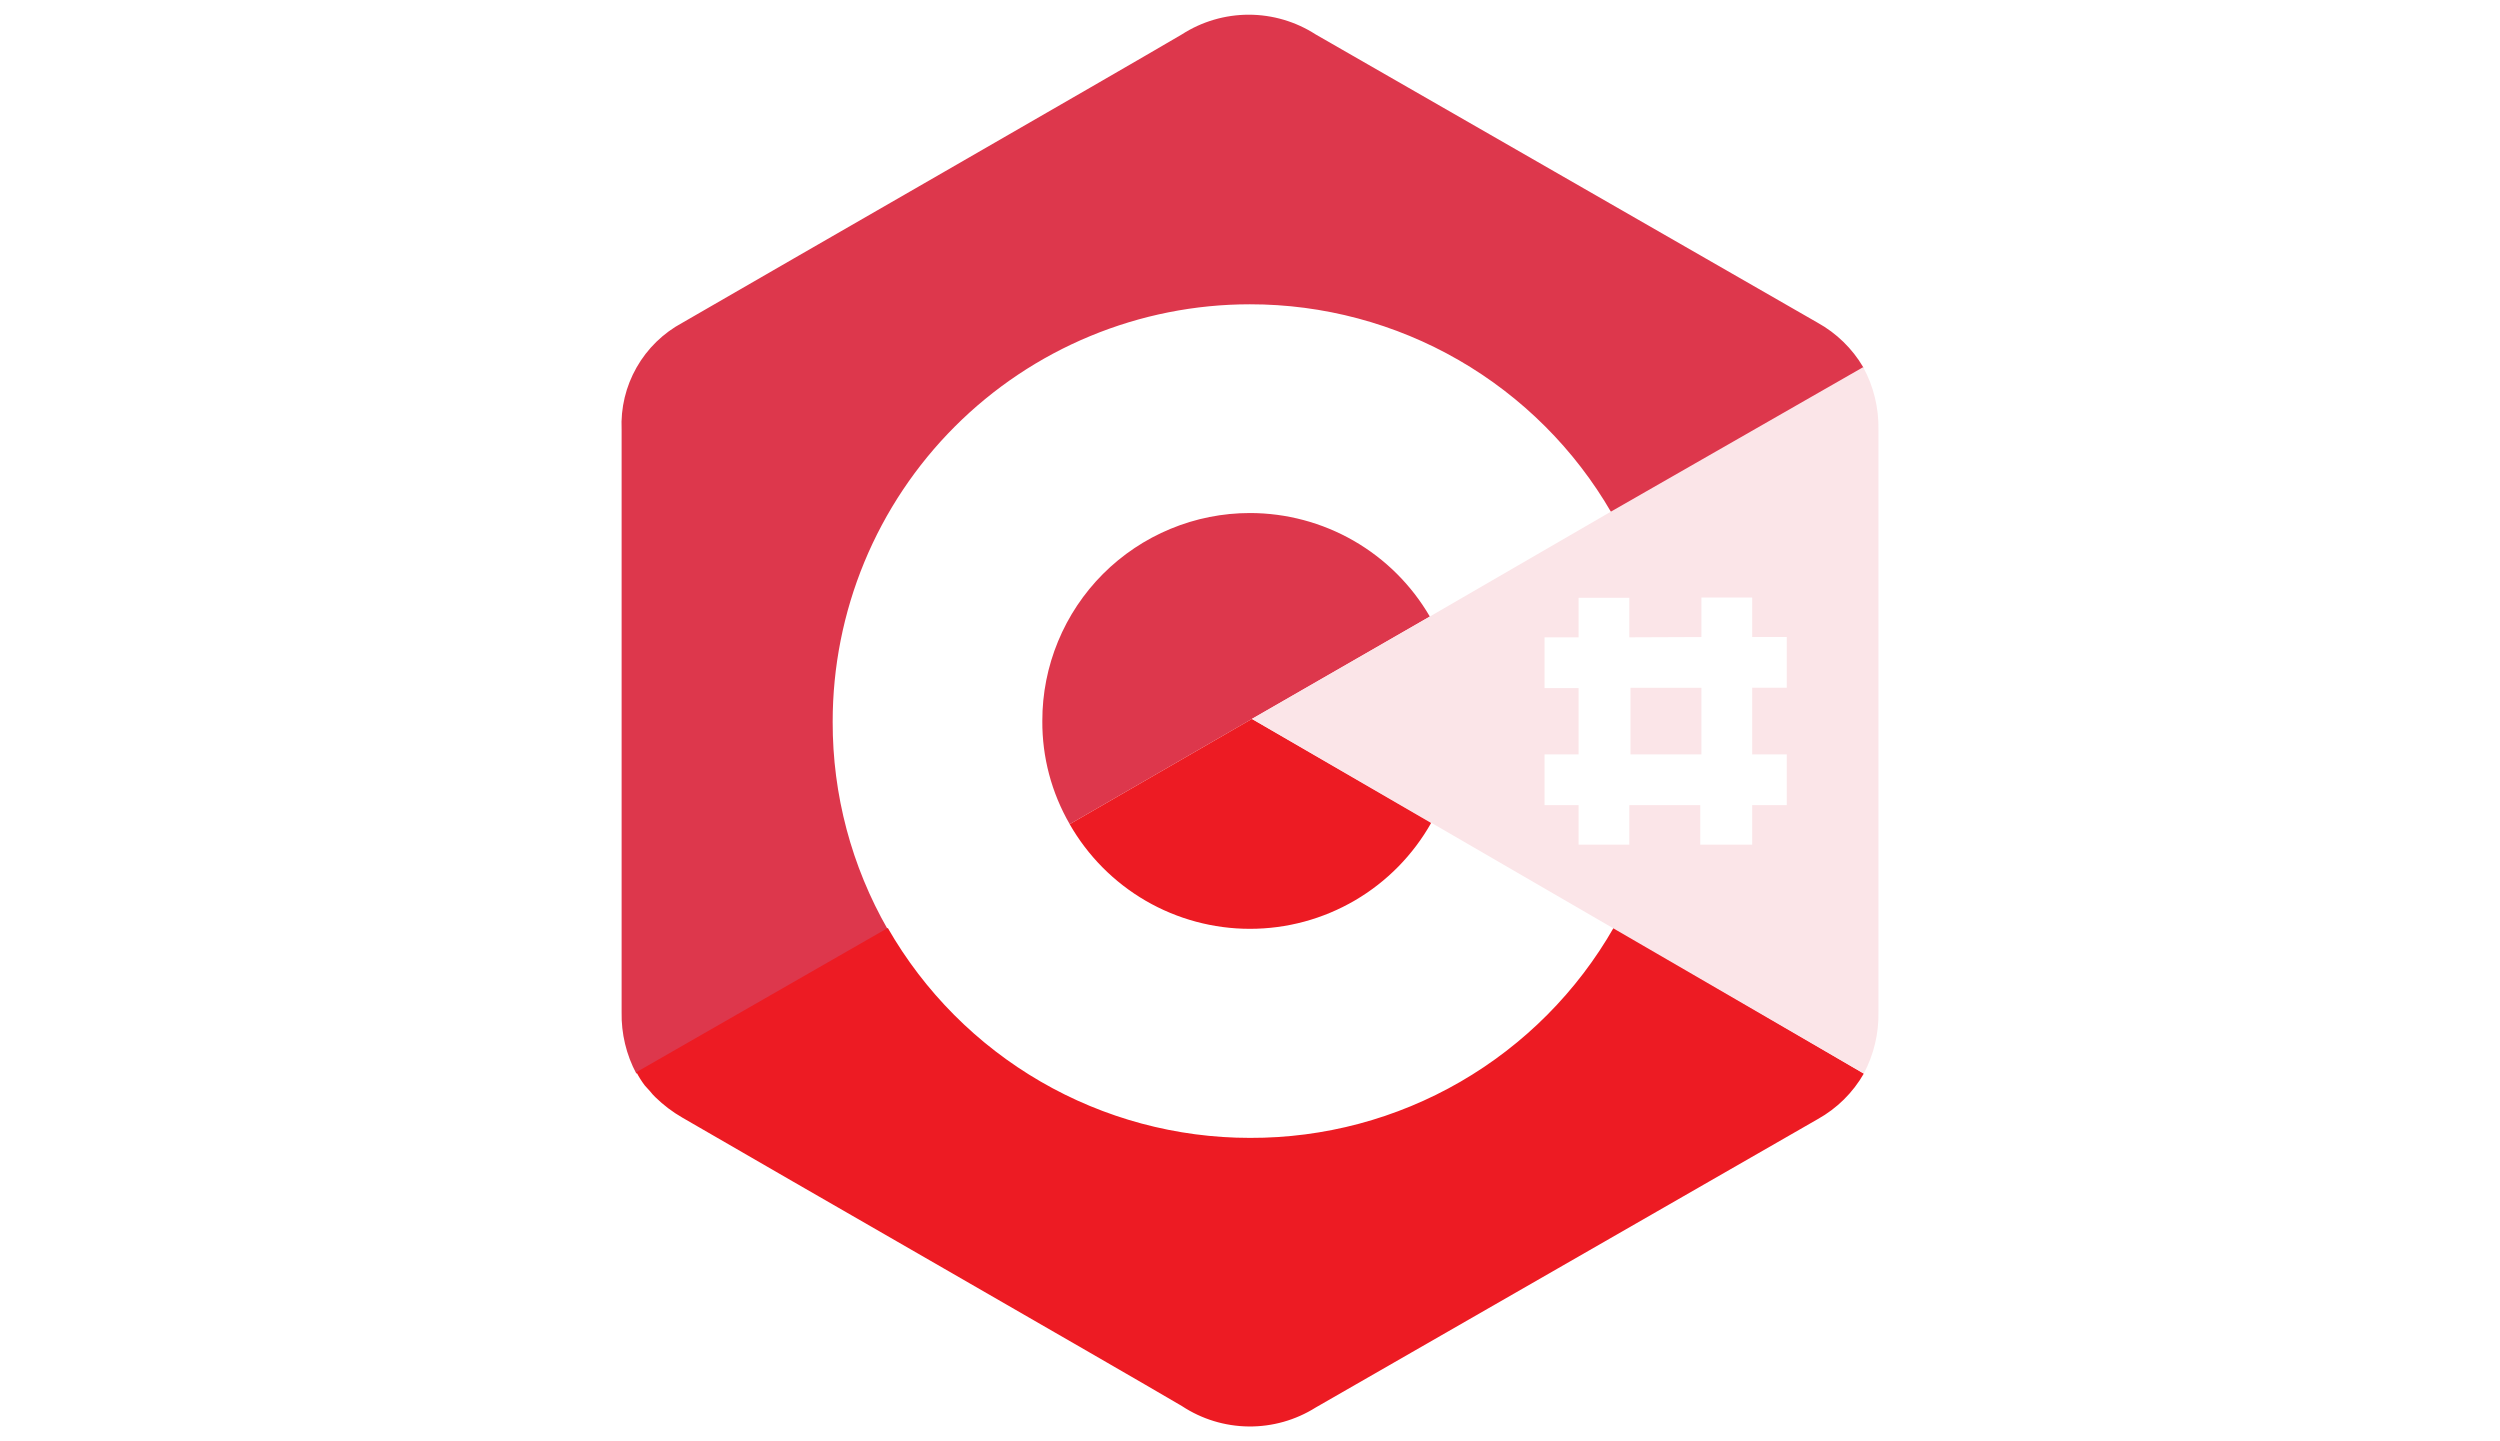 <svg xmlns="http://www.w3.org/2000/svg" width="85" height="49" viewBox="0 0 85 49" fill="none"><path d="M48.614 20.963C47.992 19.892 47.099 19.004 46.026 18.386C44.952 17.769 43.736 17.444 42.497 17.443C41.569 17.443 40.651 17.626 39.794 17.982C38.937 18.337 38.158 18.858 37.502 19.514C36.847 20.171 36.327 20.95 35.973 21.808C35.619 22.665 35.437 23.584 35.439 24.512C35.431 25.744 35.753 26.955 36.37 28.021L42.566 24.443L48.614 20.963Z" fill="#DD374C"></path><path d="M63.349 12.483C62.977 11.85 62.442 11.329 61.8 10.973L44.732 1.17C44.054 0.733 43.264 0.5 42.458 0.5C41.651 0.5 40.861 0.733 40.183 1.17C37.919 2.503 26.586 9.013 23.203 10.973C22.55 11.323 22.01 11.849 21.644 12.493C21.277 13.137 21.101 13.871 21.135 14.611V34.414C21.121 35.141 21.293 35.86 21.635 36.502L30.184 31.6C28.951 29.452 28.305 27.018 28.311 24.542C28.31 22.678 28.676 20.832 29.388 19.11C30.101 17.388 31.145 15.823 32.463 14.504C33.78 13.186 35.344 12.14 37.066 11.427C38.788 10.713 40.633 10.346 42.497 10.346C44.988 10.344 47.436 10.998 49.594 12.242C51.752 13.487 53.544 15.277 54.791 17.434L63.349 12.532" fill="#DD374C"></path><path d="M63.37 36.502C62.998 37.152 62.456 37.687 61.802 38.051L44.734 47.855C44.051 48.285 43.259 48.509 42.452 48.5C41.645 48.491 40.858 48.25 40.185 47.806C37.92 46.472 26.578 39.963 23.205 38.002C22.87 37.81 22.56 37.576 22.284 37.306C22.22 37.245 22.161 37.18 22.107 37.11L21.921 36.904C21.814 36.762 21.719 36.611 21.637 36.453L30.185 31.551C31.428 33.719 33.221 35.521 35.383 36.774C37.545 38.028 40 38.688 42.499 38.688C45.01 38.696 47.478 38.038 49.651 36.781C51.825 35.523 53.626 33.712 54.871 31.532L63.37 36.502Z" fill="#ED1B23"></path><path d="M36.369 28.022C36.986 29.102 37.878 30.001 38.954 30.626C40.03 31.25 41.252 31.58 42.496 31.58C43.752 31.581 44.985 31.247 46.069 30.613C47.153 29.979 48.048 29.067 48.663 27.973L42.565 24.443L36.369 28.022Z" fill="#ED1B23"></path><path d="M48.613 20.963L42.565 24.443L48.662 27.973L63.368 36.502C63.71 35.856 63.883 35.134 63.867 34.404V14.62C63.883 13.875 63.704 13.138 63.348 12.483L54.789 17.385L48.613 20.963ZM57.848 21.659V20.316H59.574V21.659H60.75V23.384H59.574V25.649H60.75V27.375H59.574V28.718H57.809V27.375H55.397V28.718H53.672V27.375H52.515V25.649H53.672V23.394H52.515V21.669H53.672V20.326H55.397V21.669L57.848 21.659Z" fill="#FBE5E8"></path><path d="M57.848 23.385H55.437V25.649H57.848V23.385ZM48.662 27.973L42.565 24.444L48.662 27.983V27.973Z" fill="#FBE5E8"></path></svg>